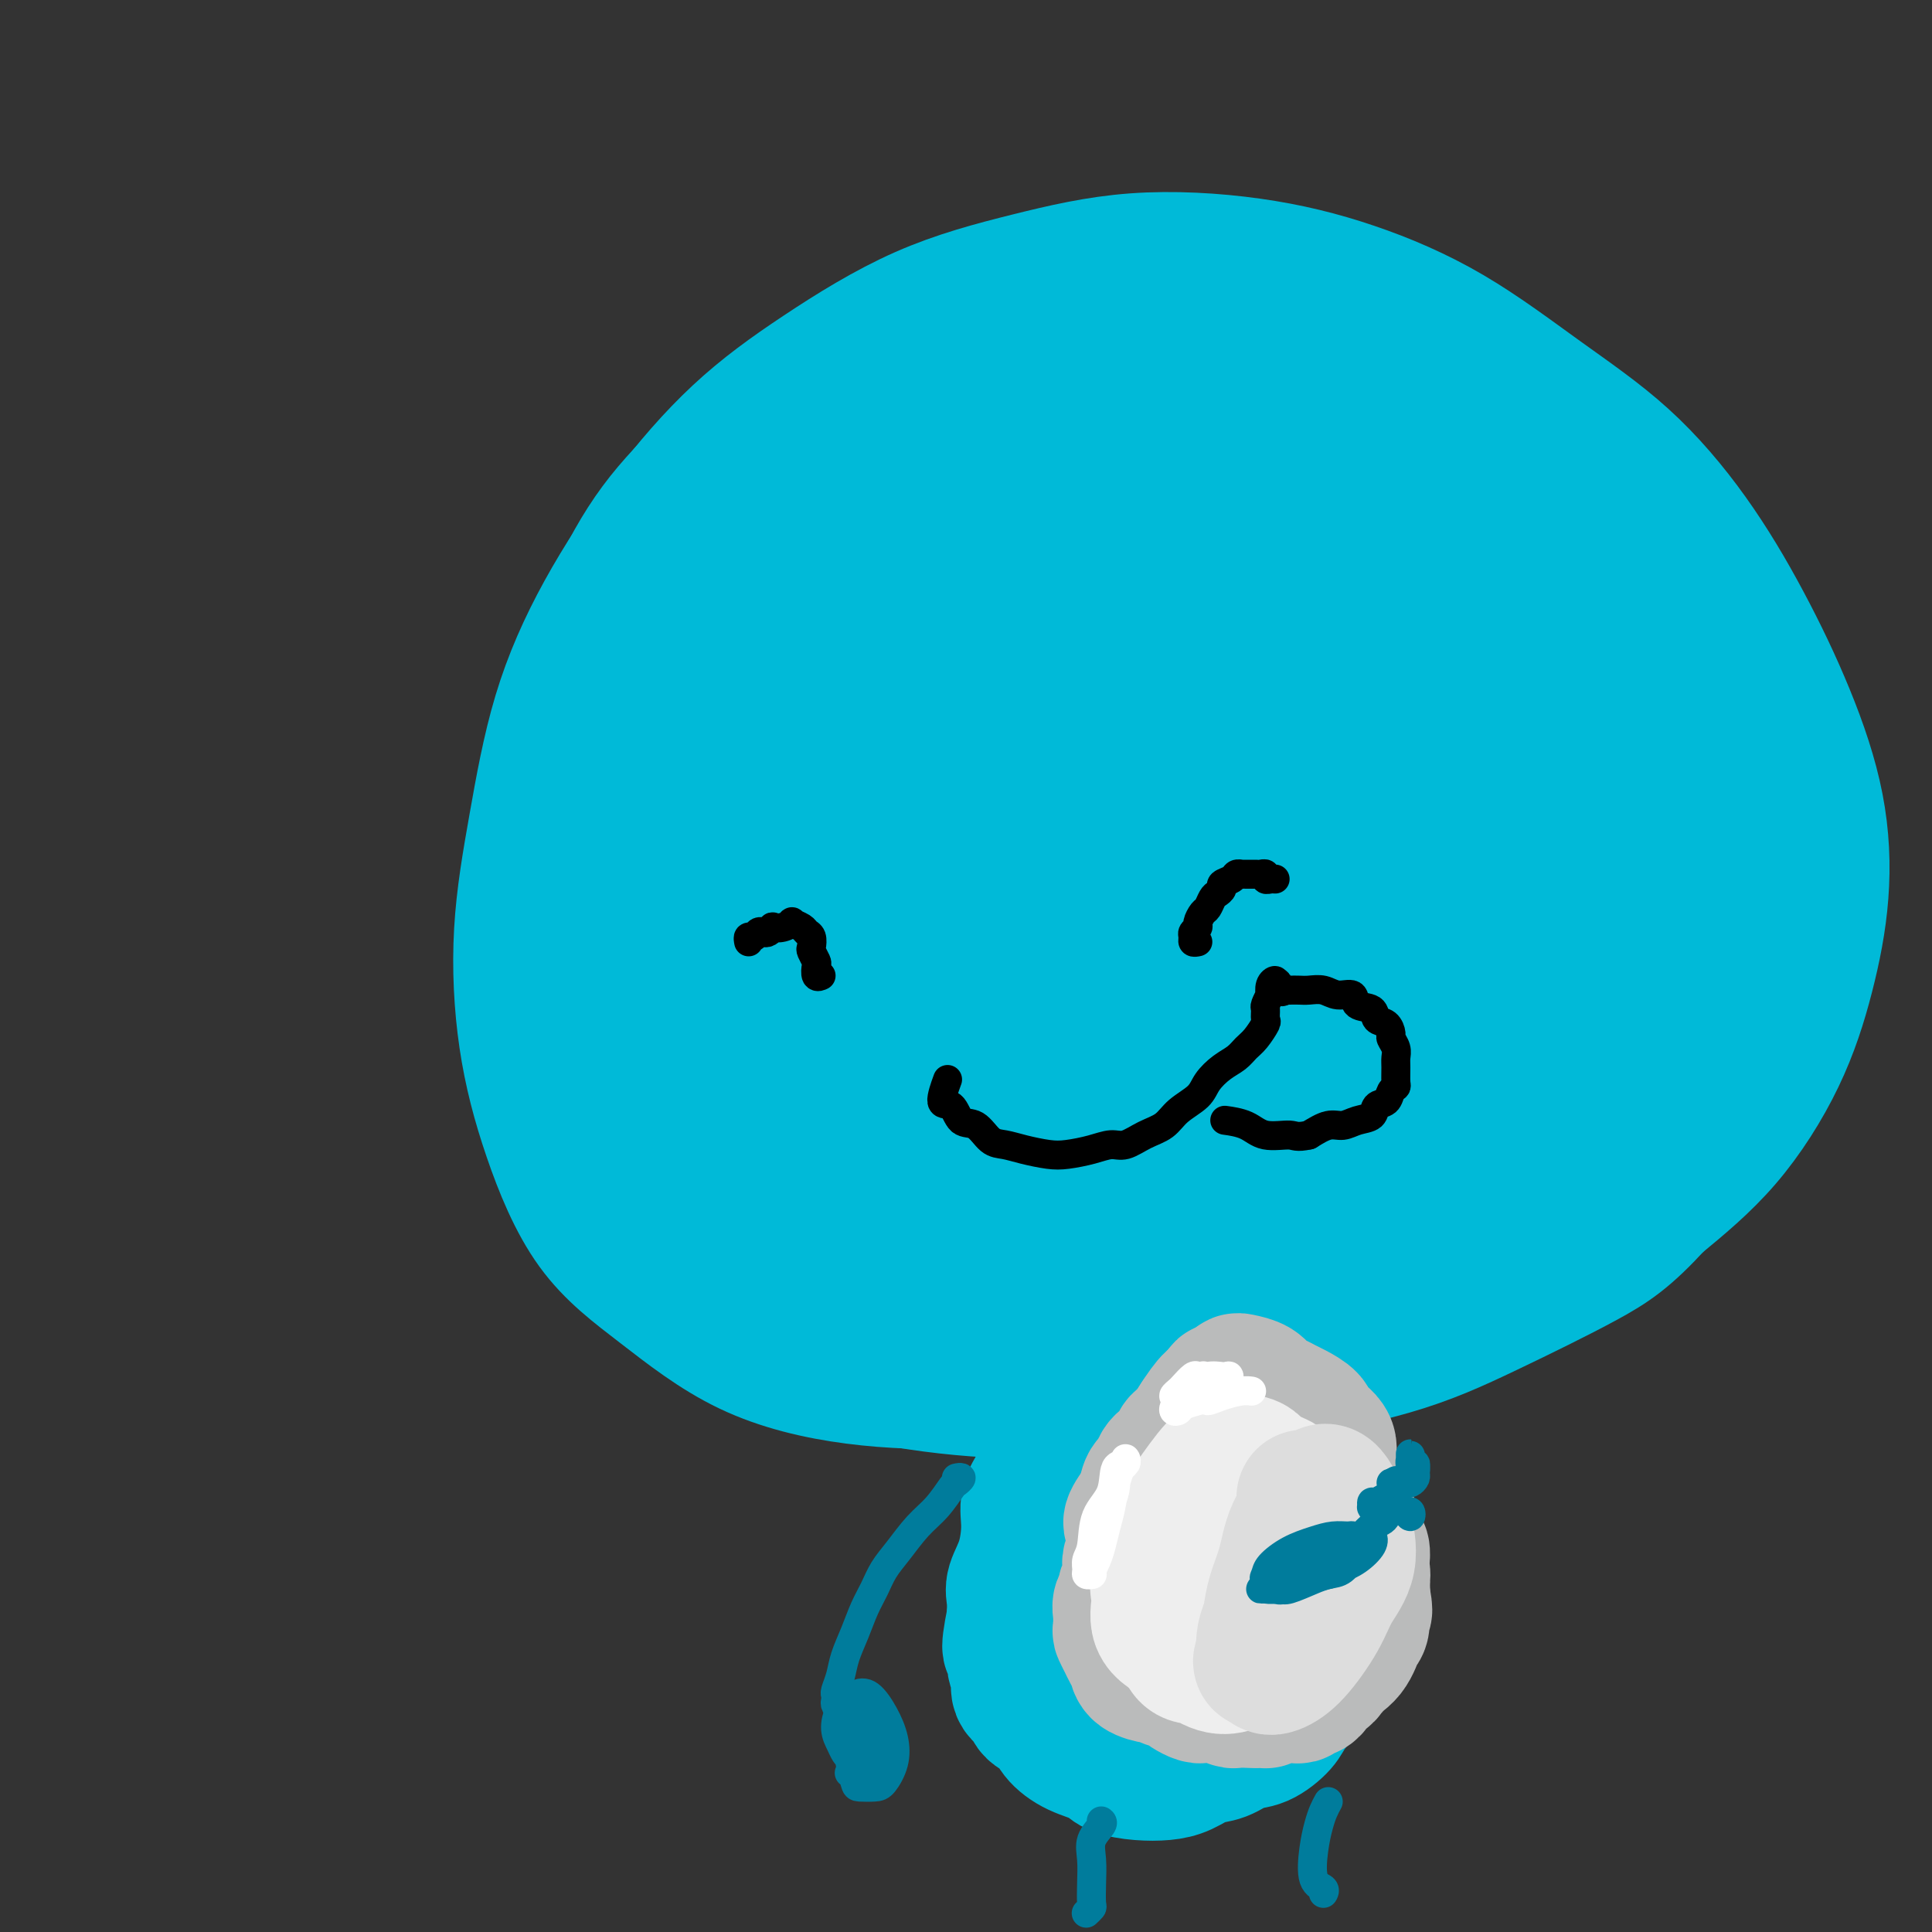 <svg viewBox='0 0 400 400' version='1.1' xmlns='http://www.w3.org/2000/svg' xmlns:xlink='http://www.w3.org/1999/xlink'><rect x="0" y="0" width="400" height="400" fill="#333333" stroke="none"/><g fill='none' stroke='rgb(0,186,216)' stroke-width='28' stroke-linecap='round' stroke-linejoin='round'><path d='M172,203c-2.554,-2.969 -5.108,-5.937 -7,-10c-1.892,-4.063 -3.121,-9.220 -4,-13c-0.879,-3.780 -1.408,-6.184 -2,-9c-0.592,-2.816 -1.248,-6.045 -1,-10c0.248,-3.955 1.400,-8.634 3,-13c1.600,-4.366 3.649,-8.417 7,-13c3.351,-4.583 8.004,-9.698 13,-15c4.996,-5.302 10.334,-10.792 16,-15c5.666,-4.208 11.661,-7.133 18,-10c6.339,-2.867 13.022,-5.674 20,-7c6.978,-1.326 14.249,-1.170 21,-1c6.751,0.170 12.980,0.352 19,2c6.020,1.648 11.829,4.760 17,8c5.171,3.240 9.704,6.608 14,11c4.296,4.392 8.356,9.808 12,15c3.644,5.192 6.872,10.161 10,16c3.128,5.839 6.157,12.549 8,19c1.843,6.451 2.501,12.643 3,19c0.499,6.357 0.838,12.880 0,20c-0.838,7.120 -2.853,14.838 -6,22c-3.147,7.162 -7.426,13.768 -12,20c-4.574,6.232 -9.442,12.089 -15,17c-5.558,4.911 -11.804,8.877 -18,13c-6.196,4.123 -12.340,8.402 -19,11c-6.660,2.598 -13.837,3.514 -21,4c-7.163,0.486 -14.314,0.543 -21,0c-6.686,-0.543 -12.908,-1.687 -19,-3c-6.092,-1.313 -12.056,-2.795 -18,-6c-5.944,-3.205 -11.870,-8.132 -17,-12c-5.130,-3.868 -9.466,-6.677 -13,-11c-3.534,-4.323 -6.267,-10.162 -9,-16'/><path d='M151,236c-2.858,-6.077 -5.504,-13.268 -7,-20c-1.496,-6.732 -1.843,-13.003 -2,-20c-0.157,-6.997 -0.124,-14.718 1,-22c1.124,-7.282 3.340,-14.125 6,-21c2.660,-6.875 5.766,-13.780 9,-20c3.234,-6.220 6.597,-11.753 11,-17c4.403,-5.247 9.846,-10.207 15,-15c5.154,-4.793 10.019,-9.418 16,-13c5.981,-3.582 13.078,-6.122 20,-8c6.922,-1.878 13.671,-3.095 20,-4c6.329,-0.905 12.240,-1.497 19,-1c6.760,0.497 14.371,2.082 21,4c6.629,1.918 12.278,4.168 18,7c5.722,2.832 11.518,6.245 17,10c5.482,3.755 10.650,7.853 15,13c4.350,5.147 7.882,11.342 11,17c3.118,5.658 5.821,10.779 8,16c2.179,5.221 3.833,10.543 5,16c1.167,5.457 1.846,11.048 2,17c0.154,5.952 -0.218,12.263 -1,18c-0.782,5.737 -1.973,10.898 -4,16c-2.027,5.102 -4.890,10.145 -8,15c-3.110,4.855 -6.466,9.520 -11,14c-4.534,4.480 -10.245,8.773 -16,13c-5.755,4.227 -11.554,8.387 -18,11c-6.446,2.613 -13.540,3.678 -21,6c-7.460,2.322 -15.288,5.900 -23,8c-7.712,2.100 -15.310,2.720 -24,3c-8.690,0.280 -18.474,0.219 -23,0c-4.526,-0.219 -3.796,-0.598 -7,-1c-3.204,-0.402 -10.344,-0.829 -17,-3c-6.656,-2.171 -12.828,-6.085 -19,-10'/><path d='M164,265c-5.702,-2.949 -10.458,-5.320 -15,-10c-4.542,-4.680 -8.870,-11.668 -12,-18c-3.130,-6.332 -5.061,-12.009 -7,-18c-1.939,-5.991 -3.887,-12.298 -5,-19c-1.113,-6.702 -1.391,-13.800 -1,-20c0.391,-6.200 1.450,-11.502 3,-17c1.550,-5.498 3.591,-11.194 6,-17c2.409,-5.806 5.188,-11.723 9,-17c3.812,-5.277 8.658,-9.912 14,-14c5.342,-4.088 11.181,-7.627 17,-11c5.819,-3.373 11.619,-6.580 18,-9c6.381,-2.420 13.343,-4.054 20,-5c6.657,-0.946 13.008,-1.204 20,-1c6.992,0.204 14.625,0.869 22,2c7.375,1.131 14.493,2.729 21,5c6.507,2.271 12.402,5.216 19,8c6.598,2.784 13.897,5.407 20,9c6.103,3.593 11.010,8.157 16,12c4.990,3.843 10.065,6.964 15,11c4.935,4.036 9.731,8.985 13,14c3.269,5.015 5.012,10.095 7,15c1.988,4.905 4.222,9.636 5,15c0.778,5.364 0.099,11.362 -1,17c-1.099,5.638 -2.617,10.916 -5,16c-2.383,5.084 -5.630,9.975 -10,15c-4.370,5.025 -9.862,10.184 -15,15c-5.138,4.816 -9.921,9.291 -16,13c-6.079,3.709 -13.454,6.654 -21,10c-7.546,3.346 -15.262,7.093 -24,10c-8.738,2.907 -18.496,4.973 -24,6c-5.504,1.027 -6.752,1.013 -8,1'/><path d='M245,283c-7.761,1.474 -11.164,1.659 -18,2c-6.836,0.341 -17.105,0.839 -26,1c-8.895,0.161 -16.415,-0.016 -24,-1c-7.585,-0.984 -15.233,-2.776 -22,-6c-6.767,-3.224 -12.653,-7.881 -18,-12c-5.347,-4.119 -10.157,-7.699 -14,-13c-3.843,-5.301 -6.720,-12.323 -9,-19c-2.280,-6.677 -3.964,-13.010 -5,-20c-1.036,-6.990 -1.425,-14.637 -1,-22c0.425,-7.363 1.663,-14.442 3,-22c1.337,-7.558 2.773,-15.593 5,-23c2.227,-7.407 5.246,-14.184 9,-21c3.754,-6.816 8.244,-13.669 13,-20c4.756,-6.331 9.778,-12.139 15,-17c5.222,-4.861 10.645,-8.777 17,-13c6.355,-4.223 13.642,-8.755 21,-12c7.358,-3.245 14.787,-5.204 22,-7c7.213,-1.796 14.210,-3.430 22,-4c7.790,-0.570 16.373,-0.075 24,1c7.627,1.075 14.297,2.729 21,5c6.703,2.271 13.441,5.158 20,9c6.559,3.842 12.941,8.640 19,13c6.059,4.360 11.795,8.282 17,13c5.205,4.718 9.880,10.232 14,16c4.120,5.768 7.685,11.792 11,18c3.315,6.208 6.380,12.602 9,19c2.620,6.398 4.795,12.800 6,19c1.205,6.200 1.442,12.197 1,18c-0.442,5.803 -1.562,11.411 -3,17c-1.438,5.589 -3.195,11.159 -6,17c-2.805,5.841 -6.659,11.955 -11,17c-4.341,5.045 -9.171,9.023 -14,13'/><path d='M343,249c-6.284,6.861 -9.493,9.013 -15,12c-5.507,2.987 -13.311,6.808 -20,10c-6.689,3.192 -12.262,5.754 -20,8c-7.738,2.246 -17.642,4.175 -22,5c-4.358,0.825 -3.169,0.546 -7,1c-3.831,0.454 -12.683,1.642 -17,2c-4.317,0.358 -4.098,-0.113 -7,0c-2.902,0.113 -8.924,0.809 -16,1c-7.076,0.191 -15.205,-0.125 -23,-1c-7.795,-0.875 -15.256,-2.310 -22,-4c-6.744,-1.690 -12.770,-3.637 -19,-7c-6.230,-3.363 -12.662,-8.143 -18,-13c-5.338,-4.857 -9.580,-9.790 -13,-15c-3.420,-5.210 -6.017,-10.697 -8,-17c-1.983,-6.303 -3.353,-13.420 -4,-21c-0.647,-7.580 -0.573,-15.621 0,-23c0.573,-7.379 1.643,-14.095 3,-21c1.357,-6.905 3.000,-14.000 5,-21c2.000,-7.000 4.356,-13.907 7,-20c2.644,-6.093 5.577,-11.373 9,-16c3.423,-4.627 7.336,-8.602 12,-13c4.664,-4.398 10.078,-9.220 16,-13c5.922,-3.780 12.353,-6.518 19,-9c6.647,-2.482 13.511,-4.708 21,-6c7.489,-1.292 15.602,-1.648 23,-2c7.398,-0.352 14.080,-0.698 21,0c6.920,0.698 14.078,2.440 21,5c6.922,2.560 13.607,5.937 19,9c5.393,3.063 9.495,5.813 14,10c4.505,4.187 9.414,9.813 13,15c3.586,5.187 5.850,9.935 8,15c2.150,5.065 4.186,10.447 5,16c0.814,5.553 0.407,11.276 0,17'/><path d='M328,153c-0.641,5.997 -2.243,12.491 -5,18c-2.757,5.509 -6.670,10.034 -12,15c-5.330,4.966 -12.077,10.371 -20,16c-7.923,5.629 -17.023,11.480 -25,16c-7.977,4.520 -14.833,7.710 -22,11c-7.167,3.290 -14.645,6.680 -21,8c-6.355,1.320 -11.586,0.569 -16,0c-4.414,-0.569 -8.010,-0.958 -11,-3c-2.990,-2.042 -5.374,-5.739 -7,-9c-1.626,-3.261 -2.495,-6.085 -3,-10c-0.505,-3.915 -0.645,-8.920 0,-14c0.645,-5.080 2.075,-10.237 4,-16c1.925,-5.763 4.346,-12.134 7,-18c2.654,-5.866 5.540,-11.226 9,-16c3.460,-4.774 7.495,-8.961 11,-13c3.505,-4.039 6.479,-7.930 9,-10c2.521,-2.070 4.588,-2.319 5,-2c0.412,0.319 -0.831,1.208 -3,4c-2.169,2.792 -5.265,7.489 -9,12c-3.735,4.511 -8.110,8.838 -13,14c-4.890,5.162 -10.295,11.159 -16,17c-5.705,5.841 -11.711,11.525 -17,16c-5.289,4.475 -9.860,7.739 -13,10c-3.140,2.261 -4.848,3.518 -6,4c-1.152,0.482 -1.747,0.189 -1,-2c0.747,-2.189 2.834,-6.275 6,-12c3.166,-5.725 7.409,-13.089 13,-21c5.591,-7.911 12.530,-16.368 19,-24c6.470,-7.632 12.473,-14.439 18,-19c5.527,-4.561 10.579,-6.874 13,-7c2.421,-0.126 2.210,1.937 2,4'/><path d='M224,122c-0.889,2.436 -4.110,6.525 -8,12c-3.890,5.475 -8.448,12.337 -14,20c-5.552,7.663 -12.097,16.129 -18,24c-5.903,7.871 -11.166,15.147 -16,22c-4.834,6.853 -9.241,13.284 -12,17c-2.759,3.716 -3.870,4.719 -4,5c-0.130,0.281 0.722,-0.160 2,-3c1.278,-2.840 2.984,-8.079 6,-14c3.016,-5.921 7.343,-12.523 12,-21c4.657,-8.477 9.645,-18.827 16,-29c6.355,-10.173 14.077,-20.167 20,-27c5.923,-6.833 10.047,-10.504 13,-13c2.953,-2.496 4.736,-3.817 5,-3c0.264,0.817 -0.992,3.772 -3,8c-2.008,4.228 -4.768,9.730 -8,16c-3.232,6.270 -6.937,13.309 -11,21c-4.063,7.691 -8.485,16.035 -13,25c-4.515,8.965 -9.121,18.553 -13,27c-3.879,8.447 -7.029,15.754 -9,21c-1.971,5.246 -2.762,8.431 -2,9c0.762,0.569 3.077,-1.478 6,-6c2.923,-4.522 6.454,-11.521 11,-20c4.546,-8.479 10.107,-18.440 17,-29c6.893,-10.560 15.119,-21.720 23,-31c7.881,-9.280 15.419,-16.679 21,-22c5.581,-5.321 9.205,-8.564 12,-10c2.795,-1.436 4.760,-1.064 4,1c-0.760,2.064 -4.245,5.821 -8,12c-3.755,6.179 -7.780,14.779 -13,23c-5.220,8.221 -11.634,16.063 -18,25c-6.366,8.937 -12.683,18.968 -19,29'/><path d='M203,211c-11.732,18.247 -12.061,19.366 -14,22c-1.939,2.634 -5.488,6.783 -7,9c-1.512,2.217 -0.989,2.502 0,1c0.989,-1.502 2.443,-4.793 5,-10c2.557,-5.207 6.217,-12.332 10,-20c3.783,-7.668 7.690,-15.880 13,-26c5.310,-10.120 12.023,-22.150 18,-32c5.977,-9.850 11.216,-17.521 16,-23c4.784,-5.479 9.112,-8.767 13,-11c3.888,-2.233 7.337,-3.410 9,-3c1.663,0.410 1.541,2.406 0,7c-1.541,4.594 -4.500,11.786 -8,20c-3.500,8.214 -7.540,17.448 -12,26c-4.460,8.552 -9.339,16.420 -15,24c-5.661,7.580 -12.102,14.870 -18,22c-5.898,7.130 -11.252,14.100 -16,19c-4.748,4.900 -8.891,7.729 -12,10c-3.109,2.271 -5.186,3.982 -7,3c-1.814,-0.982 -3.365,-4.657 -4,-10c-0.635,-5.343 -0.354,-12.353 1,-20c1.354,-7.647 3.782,-15.930 7,-27c3.218,-11.070 7.226,-24.927 13,-37c5.774,-12.073 13.313,-22.362 21,-32c7.687,-9.638 15.524,-18.626 22,-24c6.476,-5.374 11.593,-7.133 15,-7c3.407,0.133 5.104,2.159 6,6c0.896,3.841 0.992,9.496 0,17c-0.992,7.504 -3.070,16.857 -5,25c-1.930,8.143 -3.712,15.077 -6,23c-2.288,7.923 -5.082,16.835 -8,25c-2.918,8.165 -5.959,15.582 -9,23'/><path d='M231,211c-4.330,11.398 -6.654,15.894 -10,21c-3.346,5.106 -7.713,10.822 -11,15c-3.287,4.178 -5.495,6.817 -7,8c-1.505,1.183 -2.307,0.909 -3,-2c-0.693,-2.909 -1.278,-8.452 -1,-15c0.278,-6.548 1.419,-14.102 3,-23c1.581,-8.898 3.603,-19.141 8,-31c4.397,-11.859 11.170,-25.333 18,-36c6.830,-10.667 13.716,-18.526 20,-25c6.284,-6.474 11.965,-11.563 16,-14c4.035,-2.437 6.423,-2.222 8,0c1.577,2.222 2.343,6.452 2,13c-0.343,6.548 -1.796,15.415 -4,25c-2.204,9.585 -5.161,19.888 -9,29c-3.839,9.112 -8.561,17.033 -13,25c-4.439,7.967 -8.595,15.980 -13,23c-4.405,7.020 -9.061,13.048 -13,18c-3.939,4.952 -7.163,8.828 -10,11c-2.837,2.172 -5.287,2.639 -7,0c-1.713,-2.639 -2.689,-8.385 -3,-15c-0.311,-6.615 0.041,-14.100 2,-24c1.959,-9.900 5.523,-22.216 11,-34c5.477,-11.784 12.865,-23.037 20,-31c7.135,-7.963 14.016,-12.635 20,-16c5.984,-3.365 11.072,-5.423 15,-6c3.928,-0.577 6.697,0.326 8,4c1.303,3.674 1.139,10.117 0,18c-1.139,7.883 -3.254,17.206 -6,27c-2.746,9.794 -6.124,20.060 -10,29c-3.876,8.940 -8.250,16.554 -12,23c-3.750,6.446 -6.875,11.723 -10,17'/><path d='M240,245c-5.302,8.299 -7.558,9.047 -9,9c-1.442,-0.047 -2.070,-0.888 -3,-4c-0.930,-3.112 -2.163,-8.495 -2,-16c0.163,-7.505 1.722,-17.132 4,-27c2.278,-9.868 5.276,-19.976 10,-30c4.724,-10.024 11.174,-19.965 17,-28c5.826,-8.035 11.027,-14.163 15,-18c3.973,-3.837 6.717,-5.381 9,-6c2.283,-0.619 4.105,-0.311 5,3c0.895,3.311 0.863,9.626 0,17c-0.863,7.374 -2.556,15.809 -5,25c-2.444,9.191 -5.637,19.140 -9,28c-3.363,8.860 -6.895,16.632 -10,23c-3.105,6.368 -5.782,11.333 -8,15c-2.218,3.667 -3.978,6.037 -6,8c-2.022,1.963 -4.305,3.521 -6,4c-1.695,0.479 -2.803,-0.120 -4,-2c-1.197,-1.880 -2.483,-5.041 -3,-10c-0.517,-4.959 -0.263,-11.715 1,-19c1.263,-7.285 3.536,-15.099 8,-26c4.464,-10.901 11.120,-24.888 18,-36c6.880,-11.112 13.984,-19.349 20,-24c6.016,-4.651 10.942,-5.718 14,-6c3.058,-0.282 4.247,0.220 5,4c0.753,3.780 1.070,10.838 1,18c-0.070,7.162 -0.526,14.427 -2,22c-1.474,7.573 -3.964,15.455 -7,23c-3.036,7.545 -6.618,14.754 -10,21c-3.382,6.246 -6.564,11.528 -10,17c-3.436,5.472 -7.124,11.135 -10,15c-2.876,3.865 -4.938,5.933 -7,8'/><path d='M256,253c-3.381,3.067 -3.335,-0.766 -4,-5c-0.665,-4.234 -2.043,-8.870 -2,-15c0.043,-6.130 1.507,-13.755 4,-23c2.493,-9.245 6.016,-20.109 12,-30c5.984,-9.891 14.430,-18.809 21,-24c6.570,-5.191 11.265,-6.655 15,-7c3.735,-0.345 6.509,0.427 8,4c1.491,3.573 1.697,9.945 1,18c-0.697,8.055 -2.298,17.793 -5,26c-2.702,8.207 -6.506,14.882 -10,22c-3.494,7.118 -6.678,14.677 -10,20c-3.322,5.323 -6.783,8.410 -9,11c-2.217,2.590 -3.189,4.685 -4,4c-0.811,-0.685 -1.461,-4.149 -2,-9c-0.539,-4.851 -0.967,-11.088 0,-19c0.967,-7.912 3.328,-17.498 7,-27c3.672,-9.502 8.655,-18.921 13,-25c4.345,-6.079 8.051,-8.817 11,-10c2.949,-1.183 5.141,-0.810 7,1c1.859,1.810 3.386,5.058 4,10c0.614,4.942 0.315,11.580 0,17c-0.315,5.420 -0.647,9.622 -2,14c-1.353,4.378 -3.727,8.931 -6,13c-2.273,4.069 -4.444,7.655 -6,11c-1.556,3.345 -2.497,6.449 -4,9c-1.503,2.551 -3.569,4.547 -5,6c-1.431,1.453 -2.229,2.362 -3,3c-0.771,0.638 -1.516,1.006 -2,0c-0.484,-1.006 -0.707,-3.386 -1,-6c-0.293,-2.614 -0.655,-5.461 0,-10c0.655,-4.539 2.328,-10.769 4,-17'/><path d='M288,215c1.646,-6.454 3.761,-14.088 7,-19c3.239,-4.912 7.603,-7.101 11,-8c3.397,-0.899 5.828,-0.506 8,1c2.172,1.506 4.087,4.127 5,7c0.913,2.873 0.826,5.997 0,10c-0.826,4.003 -2.390,8.883 -5,14c-2.610,5.117 -6.267,10.470 -10,15c-3.733,4.530 -7.542,8.238 -11,11c-3.458,2.762 -6.564,4.577 -10,6c-3.436,1.423 -7.201,2.455 -10,2c-2.799,-0.455 -4.633,-2.395 -7,-4c-2.367,-1.605 -5.267,-2.874 -7,-4c-1.733,-1.126 -2.301,-2.110 -3,-3c-0.699,-0.890 -1.531,-1.686 -2,-2c-0.469,-0.314 -0.575,-0.147 -1,0c-0.425,0.147 -1.168,0.273 -2,1c-0.832,0.727 -1.752,2.055 -3,4c-1.248,1.945 -2.824,4.507 -5,7c-2.176,2.493 -4.952,4.916 -7,6c-2.048,1.084 -3.369,0.827 -5,1c-1.631,0.173 -3.574,0.774 -5,1c-1.426,0.226 -2.336,0.076 -3,0c-0.664,-0.076 -1.081,-0.077 -2,0c-0.919,0.077 -2.342,0.231 -3,0c-0.658,-0.231 -0.553,-0.846 -1,-1c-0.447,-0.154 -1.445,0.155 -2,0c-0.555,-0.155 -0.668,-0.774 -1,-1c-0.332,-0.226 -0.883,-0.061 -1,0c-0.117,0.061 0.199,0.016 0,0c-0.199,-0.016 -0.914,-0.005 -1,0c-0.086,0.005 0.457,0.002 1,0'/><path d='M213,259c-3.489,0.016 -0.712,0.057 1,0c1.712,-0.057 2.358,-0.210 3,0c0.642,0.210 1.278,0.784 2,1c0.722,0.216 1.528,0.075 2,0c0.472,-0.075 0.610,-0.085 1,0c0.390,0.085 1.033,0.263 1,0c-0.033,-0.263 -0.741,-0.967 -1,-1c-0.259,-0.033 -0.069,0.605 0,1c0.069,0.395 0.018,0.547 0,1c-0.018,0.453 -0.003,1.205 0,2c0.003,0.795 -0.006,1.632 0,3c0.006,1.368 0.028,3.269 0,5c-0.028,1.731 -0.106,3.294 0,5c0.106,1.706 0.397,3.555 0,5c-0.397,1.445 -1.483,2.486 -2,4c-0.517,1.514 -0.466,3.500 -1,5c-0.534,1.500 -1.653,2.515 -2,4c-0.347,1.485 0.079,3.440 0,5c-0.079,1.560 -0.664,2.723 -1,4c-0.336,1.277 -0.423,2.667 -1,4c-0.577,1.333 -1.643,2.610 -2,4c-0.357,1.390 -0.004,2.892 0,5c0.004,2.108 -0.339,4.823 -1,7c-0.661,2.177 -1.639,3.817 -2,5c-0.361,1.183 -0.103,1.909 0,3c0.103,1.091 0.052,2.545 0,4'/><path d='M210,335c-1.838,9.281 -0.433,5.484 0,5c0.433,-0.484 -0.107,2.346 0,4c0.107,1.654 0.862,2.133 1,3c0.138,0.867 -0.340,2.122 0,3c0.340,0.878 1.499,1.380 2,2c0.501,0.620 0.343,1.359 1,2c0.657,0.641 2.127,1.183 3,2c0.873,0.817 1.149,1.907 2,3c0.851,1.093 2.279,2.188 4,3c1.721,0.812 3.737,1.340 5,2c1.263,0.660 1.772,1.452 3,2c1.228,0.548 3.174,0.853 5,1c1.826,0.147 3.531,0.137 5,0c1.469,-0.137 2.703,-0.402 4,-1c1.297,-0.598 2.659,-1.528 4,-2c1.341,-0.472 2.661,-0.484 4,-1c1.339,-0.516 2.696,-1.535 4,-2c1.304,-0.465 2.555,-0.375 4,-1c1.445,-0.625 3.085,-1.965 4,-3c0.915,-1.035 1.104,-1.767 2,-3c0.896,-1.233 2.500,-2.969 3,-5c0.500,-2.031 -0.103,-4.359 0,-7c0.103,-2.641 0.912,-5.595 1,-8c0.088,-2.405 -0.546,-4.262 -1,-6c-0.454,-1.738 -0.729,-3.356 -1,-5c-0.271,-1.644 -0.537,-3.315 -1,-6c-0.463,-2.685 -1.124,-6.385 -2,-9c-0.876,-2.615 -1.967,-4.144 -3,-6c-1.033,-1.856 -2.009,-4.038 -3,-6c-0.991,-1.962 -1.997,-3.703 -3,-5c-1.003,-1.297 -2.001,-2.148 -3,-3'/><path d='M254,288c-2.098,-3.485 -1.344,-2.198 -1,-2c0.344,0.198 0.276,-0.694 0,-1c-0.276,-0.306 -0.761,-0.025 -1,0c-0.239,0.025 -0.232,-0.207 0,1c0.232,1.207 0.691,3.853 1,7c0.309,3.147 0.470,6.797 1,10c0.530,3.203 1.430,5.961 2,10c0.570,4.039 0.810,9.360 1,14c0.190,4.640 0.332,8.600 0,12c-0.332,3.400 -1.137,6.240 -2,8c-0.863,1.760 -1.785,2.441 -3,3c-1.215,0.559 -2.722,0.997 -4,0c-1.278,-0.997 -2.327,-3.430 -4,-7c-1.673,-3.570 -3.972,-8.277 -6,-13c-2.028,-4.723 -3.787,-9.460 -5,-14c-1.213,-4.540 -1.882,-8.881 -2,-12c-0.118,-3.119 0.315,-5.014 1,-6c0.685,-0.986 1.624,-1.064 3,-1c1.376,0.064 3.190,0.268 5,2c1.810,1.732 3.614,4.992 5,8c1.386,3.008 2.352,5.763 3,9c0.648,3.237 0.976,6.955 1,11c0.024,4.045 -0.258,8.419 -1,12c-0.742,3.581 -1.944,6.371 -3,8c-1.056,1.629 -1.965,2.098 -3,2c-1.035,-0.098 -2.197,-0.762 -4,-2c-1.803,-1.238 -4.248,-3.050 -6,-6c-1.752,-2.950 -2.810,-7.038 -4,-12c-1.190,-4.962 -2.513,-10.797 -3,-16c-0.487,-5.203 -0.139,-9.772 1,-14c1.139,-4.228 3.070,-8.114 5,-12'/><path d='M231,287c2.183,-4.857 4.641,-3.998 7,-2c2.359,1.998 4.617,5.135 6,9c1.383,3.865 1.889,8.457 2,13c0.111,4.543 -0.174,9.038 -1,13c-0.826,3.962 -2.193,7.392 -4,11c-1.807,3.608 -4.053,7.396 -6,10c-1.947,2.604 -3.594,4.025 -5,5c-1.406,0.975 -2.572,1.503 -4,1c-1.428,-0.503 -3.118,-2.037 -4,-4c-0.882,-1.963 -0.957,-4.354 -1,-7c-0.043,-2.646 -0.055,-5.548 0,-9c0.055,-3.452 0.176,-7.453 1,-12c0.824,-4.547 2.352,-9.639 4,-13c1.648,-3.361 3.415,-4.989 5,-5c1.585,-0.011 2.986,1.597 4,4c1.014,2.403 1.641,5.600 2,9c0.359,3.400 0.450,7.002 0,10c-0.450,2.998 -1.440,5.391 -2,7c-0.560,1.609 -0.689,2.433 -1,3c-0.311,0.567 -0.803,0.876 -1,1c-0.197,0.124 -0.098,0.062 0,0'/></g>
<g fill='none' stroke='rgb(186,187,187)' stroke-width='28' stroke-linecap='round' stroke-linejoin='round'><path d='M241,342c-0.253,0.449 -0.506,0.899 -1,1c-0.494,0.101 -1.229,-0.146 -2,-1c-0.771,-0.854 -1.579,-2.314 -2,-4c-0.421,-1.686 -0.457,-3.599 0,-6c0.457,-2.401 1.406,-5.292 2,-8c0.594,-2.708 0.833,-5.234 1,-8c0.167,-2.766 0.261,-5.771 1,-8c0.739,-2.229 2.124,-3.682 3,-5c0.876,-1.318 1.243,-2.500 2,-4c0.757,-1.500 1.904,-3.319 3,-5c1.096,-1.681 2.139,-3.225 3,-4c0.861,-0.775 1.538,-0.783 2,-1c0.462,-0.217 0.708,-0.645 1,-1c0.292,-0.355 0.630,-0.638 1,-1c0.370,-0.362 0.770,-0.802 1,-1c0.230,-0.198 0.288,-0.155 1,0c0.712,0.155 2.076,0.422 3,1c0.924,0.578 1.407,1.467 2,2c0.593,0.533 1.294,0.708 2,1c0.706,0.292 1.416,0.699 2,1c0.584,0.301 1.040,0.495 2,1c0.960,0.505 2.422,1.319 3,2c0.578,0.681 0.272,1.228 1,2c0.728,0.772 2.490,1.769 3,3c0.510,1.231 -0.232,2.695 0,4c0.232,1.305 1.438,2.449 2,4c0.562,1.551 0.480,3.507 1,5c0.520,1.493 1.642,2.522 2,4c0.358,1.478 -0.048,3.407 0,5c0.048,1.593 0.551,2.852 1,4c0.449,1.148 0.842,2.185 1,3c0.158,0.815 0.079,1.407 0,2'/><path d='M282,330c1.071,5.311 0.250,3.089 0,3c-0.250,-0.089 0.071,1.953 0,3c-0.071,1.047 -0.535,1.097 -1,2c-0.465,0.903 -0.931,2.658 -2,4c-1.069,1.342 -2.743,2.271 -4,3c-1.257,0.729 -2.099,1.260 -3,2c-0.901,0.740 -1.860,1.691 -3,2c-1.140,0.309 -2.461,-0.023 -4,0c-1.539,0.023 -3.296,0.400 -5,0c-1.704,-0.400 -3.356,-1.577 -5,-2c-1.644,-0.423 -3.281,-0.093 -5,0c-1.719,0.093 -3.518,-0.050 -5,0c-1.482,0.050 -2.645,0.294 -4,0c-1.355,-0.294 -2.903,-1.124 -4,-2c-1.097,-0.876 -1.744,-1.797 -2,-3c-0.256,-1.203 -0.123,-2.686 0,-4c0.123,-1.314 0.234,-2.457 1,-4c0.766,-1.543 2.187,-3.484 3,-5c0.813,-1.516 1.018,-2.607 2,-4c0.982,-1.393 2.741,-3.089 4,-5c1.259,-1.911 2.017,-4.038 3,-6c0.983,-1.962 2.191,-3.759 3,-5c0.809,-1.241 1.220,-1.926 2,-3c0.780,-1.074 1.928,-2.538 3,-3c1.072,-0.462 2.069,0.079 3,0c0.931,-0.079 1.795,-0.779 3,-1c1.205,-0.221 2.751,0.038 4,1c1.249,0.962 2.201,2.629 3,4c0.799,1.371 1.446,2.446 2,4c0.554,1.554 1.015,3.587 1,6c-0.015,2.413 -0.508,5.207 -1,8'/><path d='M271,325c-0.360,3.660 -2.261,3.808 -4,5c-1.739,1.192 -3.317,3.426 -5,5c-1.683,1.574 -3.472,2.488 -5,3c-1.528,0.512 -2.794,0.622 -4,0c-1.206,-0.622 -2.353,-1.977 -3,-4c-0.647,-2.023 -0.796,-4.715 -1,-7c-0.204,-2.285 -0.464,-4.162 0,-7c0.464,-2.838 1.651,-6.639 3,-9c1.349,-2.361 2.860,-3.284 4,-4c1.140,-0.716 1.907,-1.224 3,-1c1.093,0.224 2.510,1.180 3,3c0.490,1.820 0.054,4.504 0,7c-0.054,2.496 0.275,4.805 0,7c-0.275,2.195 -1.153,4.277 -2,6c-0.847,1.723 -1.664,3.088 -3,4c-1.336,0.912 -3.190,1.371 -4,2c-0.810,0.629 -0.576,1.428 -1,1c-0.424,-0.428 -1.504,-2.083 -2,-4c-0.496,-1.917 -0.406,-4.098 0,-6c0.406,-1.902 1.129,-3.526 2,-6c0.871,-2.474 1.891,-5.797 3,-8c1.109,-2.203 2.308,-3.284 3,-4c0.692,-0.716 0.876,-1.066 1,-1c0.124,0.066 0.188,0.547 0,1c-0.188,0.453 -0.627,0.877 -1,1c-0.373,0.123 -0.678,-0.056 -1,0c-0.322,0.056 -0.661,0.346 -1,0c-0.339,-0.346 -0.679,-1.330 -1,-2c-0.321,-0.670 -0.625,-1.027 -1,-2c-0.375,-0.973 -0.821,-2.564 -1,-4c-0.179,-1.436 -0.089,-2.718 0,-4'/><path d='M253,297c-0.563,-2.443 0.528,-3.050 1,-4c0.472,-0.950 0.323,-2.242 0,-3c-0.323,-0.758 -0.822,-0.981 -1,-1c-0.178,-0.019 -0.036,0.165 0,0c0.036,-0.165 -0.036,-0.678 0,-1c0.036,-0.322 0.178,-0.452 0,0c-0.178,0.452 -0.678,1.487 -1,2c-0.322,0.513 -0.468,0.505 -1,1c-0.532,0.495 -1.452,1.495 -2,2c-0.548,0.505 -0.725,0.515 -1,1c-0.275,0.485 -0.646,1.443 -1,2c-0.354,0.557 -0.689,0.712 -1,1c-0.311,0.288 -0.599,0.710 -1,1c-0.401,0.290 -0.915,0.449 -1,1c-0.085,0.551 0.258,1.494 0,2c-0.258,0.506 -1.116,0.576 -2,1c-0.884,0.424 -1.795,1.202 -2,2c-0.205,0.798 0.296,1.616 0,2c-0.296,0.384 -1.387,0.334 -2,1c-0.613,0.666 -0.746,2.047 -1,3c-0.254,0.953 -0.627,1.476 -1,2'/><path d='M236,312c-3.027,4.108 -1.595,3.380 -1,4c0.595,0.620 0.351,2.590 0,4c-0.351,1.410 -0.811,2.261 -1,3c-0.189,0.739 -0.107,1.367 0,2c0.107,0.633 0.239,1.270 0,2c-0.239,0.730 -0.848,1.551 -1,2c-0.152,0.449 0.155,0.525 0,1c-0.155,0.475 -0.770,1.349 -1,2c-0.230,0.651 -0.073,1.081 0,2c0.073,0.919 0.062,2.329 0,3c-0.062,0.671 -0.173,0.603 0,1c0.173,0.397 0.632,1.259 1,2c0.368,0.741 0.647,1.360 1,2c0.353,0.640 0.780,1.300 1,2c0.220,0.700 0.234,1.441 1,2c0.766,0.559 2.286,0.938 3,1c0.714,0.062 0.624,-0.191 1,0c0.376,0.191 1.218,0.825 2,1c0.782,0.175 1.505,-0.111 2,0c0.495,0.111 0.761,0.618 1,1c0.239,0.382 0.449,0.639 1,1c0.551,0.361 1.442,0.828 2,1c0.558,0.172 0.783,0.050 1,0c0.217,-0.050 0.425,-0.027 1,0c0.575,0.027 1.516,0.060 2,0c0.484,-0.060 0.511,-0.212 1,0c0.489,0.212 1.440,0.789 2,1c0.560,0.211 0.727,0.057 1,0c0.273,-0.057 0.650,-0.015 1,0c0.350,0.015 0.671,0.004 1,0c0.329,-0.004 0.664,-0.002 1,0'/><path d='M259,352c2.090,0.159 1.816,0.057 2,0c0.184,-0.057 0.828,-0.068 1,0c0.172,0.068 -0.127,0.214 0,0c0.127,-0.214 0.682,-0.790 1,-1c0.318,-0.210 0.400,-0.055 1,0c0.600,0.055 1.719,0.011 2,0c0.281,-0.011 -0.276,0.012 0,0c0.276,-0.012 1.384,-0.059 2,0c0.616,0.059 0.739,0.223 1,0c0.261,-0.223 0.662,-0.834 1,-1c0.338,-0.166 0.615,0.114 1,0c0.385,-0.114 0.877,-0.622 1,-1c0.123,-0.378 -0.125,-0.626 0,-1c0.125,-0.374 0.621,-0.874 1,-1c0.379,-0.126 0.640,0.121 1,0c0.360,-0.121 0.817,-0.610 1,-1c0.183,-0.390 0.091,-0.682 0,-1c-0.091,-0.318 -0.182,-0.663 0,-1c0.182,-0.337 0.636,-0.668 1,-1c0.364,-0.332 0.637,-0.667 1,-1c0.363,-0.333 0.814,-0.666 1,-1c0.186,-0.334 0.106,-0.671 0,-1c-0.106,-0.329 -0.239,-0.652 0,-1c0.239,-0.348 0.849,-0.722 1,-1c0.151,-0.278 -0.157,-0.459 0,-1c0.157,-0.541 0.778,-1.440 1,-2c0.222,-0.560 0.046,-0.780 0,-1c-0.046,-0.220 0.039,-0.440 0,-1c-0.039,-0.560 -0.203,-1.458 0,-2c0.203,-0.542 0.772,-0.726 1,-1c0.228,-0.274 0.114,-0.637 0,-1'/><path d='M281,329c1.022,-2.984 0.078,-1.444 0,-1c-0.078,0.444 0.711,-0.209 1,-1c0.289,-0.791 0.078,-1.722 0,-2c-0.078,-0.278 -0.024,0.095 0,0c0.024,-0.095 0.016,-0.658 0,-1c-0.016,-0.342 -0.042,-0.462 0,-1c0.042,-0.538 0.152,-1.495 0,-2c-0.152,-0.505 -0.565,-0.558 -1,-1c-0.435,-0.442 -0.890,-1.273 -1,-2c-0.110,-0.727 0.125,-1.350 0,-2c-0.125,-0.650 -0.612,-1.326 -1,-2c-0.388,-0.674 -0.679,-1.346 -1,-2c-0.321,-0.654 -0.674,-1.289 -1,-2c-0.326,-0.711 -0.627,-1.497 -1,-2c-0.373,-0.503 -0.818,-0.723 -1,-1c-0.182,-0.277 -0.100,-0.610 0,-1c0.100,-0.390 0.219,-0.836 0,-1c-0.219,-0.164 -0.777,-0.047 -1,0c-0.223,0.047 -0.112,0.023 0,0'/></g>
<g fill='none' stroke='rgb(238,238,238)' stroke-width='28' stroke-linecap='round' stroke-linejoin='round'><path d='M248,314c-0.394,0.832 -0.788,1.664 -1,2c-0.212,0.336 -0.241,0.176 0,0c0.241,-0.176 0.750,-0.369 1,0c0.250,0.369 0.239,1.300 0,2c-0.239,0.700 -0.705,1.170 -1,2c-0.295,0.830 -0.418,2.019 -1,3c-0.582,0.981 -1.623,1.752 -2,2c-0.377,0.248 -0.090,-0.027 0,0c0.090,0.027 -0.016,0.357 0,0c0.016,-0.357 0.156,-1.401 0,-3c-0.156,-1.599 -0.608,-3.751 0,-6c0.608,-2.249 2.276,-4.593 4,-7c1.724,-2.407 3.505,-4.876 5,-6c1.495,-1.124 2.705,-0.903 4,0c1.295,0.903 2.674,2.488 3,4c0.326,1.512 -0.403,2.951 -1,5c-0.597,2.049 -1.064,4.707 -2,7c-0.936,2.293 -2.341,4.220 -4,6c-1.659,1.780 -3.570,3.413 -5,4c-1.430,0.587 -2.378,0.127 -3,0c-0.622,-0.127 -0.920,0.078 -1,0c-0.080,-0.078 0.056,-0.441 0,-1c-0.056,-0.559 -0.303,-1.315 0,-3c0.303,-1.685 1.158,-4.297 2,-7c0.842,-2.703 1.673,-5.495 3,-8c1.327,-2.505 3.149,-4.723 5,-6c1.851,-1.277 3.729,-1.613 5,-1c1.271,0.613 1.935,2.175 2,4c0.065,1.825 -0.467,3.912 -1,6'/><path d='M260,313c-0.347,2.947 -1.715,5.313 -3,8c-1.285,2.687 -2.486,5.693 -4,8c-1.514,2.307 -3.339,3.914 -5,5c-1.661,1.086 -3.158,1.652 -4,2c-0.842,0.348 -1.030,0.480 -1,0c0.030,-0.480 0.277,-1.572 0,-3c-0.277,-1.428 -1.078,-3.193 -1,-5c0.078,-1.807 1.036,-3.655 2,-6c0.964,-2.345 1.934,-5.187 4,-8c2.066,-2.813 5.228,-5.596 8,-7c2.772,-1.404 5.154,-1.428 7,-1c1.846,0.428 3.157,1.306 4,3c0.843,1.694 1.220,4.202 1,7c-0.220,2.798 -1.037,5.886 -2,8c-0.963,2.114 -2.074,3.253 -4,5c-1.926,1.747 -4.669,4.102 -7,6c-2.331,1.898 -4.250,3.339 -6,4c-1.750,0.661 -3.331,0.543 -5,0c-1.669,-0.543 -3.424,-1.512 -4,-3c-0.576,-1.488 0.028,-3.496 0,-5c-0.028,-1.504 -0.689,-2.504 0,-4c0.689,-1.496 2.728,-3.489 5,-5c2.272,-1.511 4.778,-2.541 7,-3c2.222,-0.459 4.160,-0.347 6,0c1.840,0.347 3.583,0.928 5,2c1.417,1.072 2.509,2.634 3,4c0.491,1.366 0.380,2.537 0,4c-0.380,1.463 -1.030,3.217 -2,5c-0.970,1.783 -2.261,3.595 -4,5c-1.739,1.405 -3.925,2.401 -6,3c-2.075,0.599 -4.037,0.799 -6,1'/><path d='M248,343c-2.459,0.209 -2.607,-1.268 -3,-3c-0.393,-1.732 -1.031,-3.721 -1,-6c0.031,-2.279 0.732,-4.850 2,-7c1.268,-2.150 3.105,-3.879 5,-5c1.895,-1.121 3.849,-1.634 6,-2c2.151,-0.366 4.499,-0.585 6,0c1.501,0.585 2.157,1.973 3,3c0.843,1.027 1.874,1.693 2,3c0.126,1.307 -0.654,3.255 -1,5c-0.346,1.745 -0.259,3.287 -1,5c-0.741,1.713 -2.310,3.599 -4,5c-1.690,1.401 -3.500,2.319 -5,3c-1.500,0.681 -2.689,1.124 -4,1c-1.311,-0.124 -2.743,-0.817 -4,-2c-1.257,-1.183 -2.338,-2.857 -3,-4c-0.662,-1.143 -0.903,-1.755 -1,-2c-0.097,-0.245 -0.048,-0.122 0,0'/></g>
<g fill='none' stroke='rgb(221,221,221)' stroke-width='28' stroke-linecap='round' stroke-linejoin='round'><path d='M270,310c-0.008,0.331 -0.017,0.663 0,1c0.017,0.337 0.059,0.680 0,1c-0.059,0.320 -0.221,0.618 0,1c0.221,0.382 0.824,0.847 1,2c0.176,1.153 -0.076,2.994 0,5c0.076,2.006 0.479,4.176 0,6c-0.479,1.824 -1.839,3.301 -3,5c-1.161,1.699 -2.123,3.619 -3,5c-0.877,1.381 -1.671,2.223 -2,2c-0.329,-0.223 -0.195,-1.511 0,-3c0.195,-1.489 0.449,-3.177 1,-5c0.551,-1.823 1.397,-3.779 2,-6c0.603,-2.221 0.963,-4.707 2,-7c1.037,-2.293 2.752,-4.393 4,-6c1.248,-1.607 2.030,-2.719 3,-2c0.970,0.719 2.129,3.270 3,6c0.871,2.730 1.453,5.639 1,8c-0.453,2.361 -1.942,4.175 -3,6c-1.058,1.825 -1.684,3.662 -3,6c-1.316,2.338 -3.323,5.176 -5,7c-1.677,1.824 -3.023,2.634 -4,3c-0.977,0.366 -1.585,0.289 -2,-1c-0.415,-1.289 -0.636,-3.789 0,-6c0.636,-2.211 2.131,-4.131 3,-6c0.869,-1.869 1.114,-3.685 2,-5c0.886,-1.315 2.414,-2.127 4,-3c1.586,-0.873 3.232,-1.806 4,-2c0.768,-0.194 0.660,0.350 1,1c0.340,0.650 1.130,1.406 1,2c-0.130,0.594 -1.180,1.027 -2,2c-0.820,0.973 -1.410,2.487 -2,4'/><path d='M273,331c-1.249,1.783 -2.370,3.242 -4,5c-1.630,1.758 -3.768,3.817 -5,5c-1.232,1.183 -1.560,1.490 -2,2c-0.440,0.510 -0.994,1.222 -1,1c-0.006,-0.222 0.534,-1.379 1,-2c0.466,-0.621 0.856,-0.706 1,-1c0.144,-0.294 0.041,-0.798 0,-1c-0.041,-0.202 -0.021,-0.101 0,0'/></g>
<g fill='none' stroke='rgb(255,255,255)' stroke-width='6' stroke-linecap='round' stroke-linejoin='round'><path d='M226,326c0.115,-0.018 0.231,-0.035 0,0c-0.231,0.035 -0.807,0.124 -1,0c-0.193,-0.124 -0.002,-0.460 0,-1c0.002,-0.540 -0.183,-1.283 0,-2c0.183,-0.717 0.736,-1.406 1,-3c0.264,-1.594 0.238,-4.092 1,-6c0.762,-1.908 2.311,-3.227 3,-5c0.689,-1.773 0.517,-3.999 1,-5c0.483,-1.001 1.622,-0.776 2,-1c0.378,-0.224 -0.006,-0.899 0,-1c0.006,-0.101 0.401,0.370 0,1c-0.401,0.630 -1.599,1.420 -2,2c-0.401,0.580 -0.006,0.950 0,2c0.006,1.050 -0.376,2.781 -1,4c-0.624,1.219 -1.488,1.925 -2,3c-0.512,1.075 -0.670,2.517 -1,4c-0.330,1.483 -0.832,3.006 -1,4c-0.168,0.994 -0.004,1.459 0,2c0.004,0.541 -0.154,1.157 0,1c0.154,-0.157 0.618,-1.088 1,-2c0.382,-0.912 0.680,-1.807 1,-3c0.320,-1.193 0.660,-2.684 1,-4c0.340,-1.316 0.679,-2.456 1,-4c0.321,-1.544 0.625,-3.493 1,-5c0.375,-1.507 0.821,-2.574 1,-3c0.179,-0.426 0.089,-0.213 0,0'/><path d='M244,289c-0.520,0.099 -1.040,0.198 -1,0c0.040,-0.198 0.641,-0.694 1,-1c0.359,-0.306 0.475,-0.423 1,-1c0.525,-0.577 1.459,-1.613 2,-2c0.541,-0.387 0.689,-0.125 1,0c0.311,0.125 0.784,0.114 1,0c0.216,-0.114 0.176,-0.330 0,0c-0.176,0.330 -0.486,1.206 -1,2c-0.514,0.794 -1.231,1.506 -2,2c-0.769,0.494 -1.590,0.770 -2,1c-0.410,0.230 -0.408,0.416 0,0c0.408,-0.416 1.223,-1.432 2,-2c0.777,-0.568 1.515,-0.686 2,-1c0.485,-0.314 0.716,-0.824 1,-1c0.284,-0.176 0.621,-0.020 1,0c0.379,0.020 0.798,-0.097 1,0c0.202,0.097 0.185,0.408 0,1c-0.185,0.592 -0.537,1.467 -1,2c-0.463,0.533 -1.037,0.726 -2,1c-0.963,0.274 -2.316,0.628 -3,1c-0.684,0.372 -0.700,0.761 -1,1c-0.300,0.239 -0.883,0.327 -1,0c-0.117,-0.327 0.231,-1.068 1,-2c0.769,-0.932 1.957,-2.054 3,-3c1.043,-0.946 1.939,-1.718 3,-2c1.061,-0.282 2.286,-0.076 3,0c0.714,0.076 0.918,0.022 1,0c0.082,-0.022 0.041,-0.011 0,0'/><path d='M254,285c1.217,-0.602 -0.240,0.894 -1,2c-0.760,1.106 -0.821,1.823 -1,2c-0.179,0.177 -0.475,-0.187 -1,0c-0.525,0.187 -1.279,0.926 -1,1c0.279,0.074 1.590,-0.516 3,-1c1.410,-0.484 2.918,-0.861 4,-1c1.082,-0.139 1.738,-0.040 2,0c0.262,0.040 0.131,0.020 0,0'/></g>
<g fill='none' stroke='rgb(0,124,156)' stroke-width='6' stroke-linecap='round' stroke-linejoin='round'><path d='M273,325c-0.410,0.106 -0.821,0.212 -1,0c-0.179,-0.212 -0.128,-0.743 0,-1c0.128,-0.257 0.331,-0.239 1,-1c0.669,-0.761 1.803,-2.299 3,-3c1.197,-0.701 2.455,-0.565 4,-1c1.545,-0.435 3.375,-1.441 4,-2c0.625,-0.559 0.043,-0.673 0,0c-0.043,0.673 0.451,2.131 0,3c-0.451,0.869 -1.848,1.149 -3,2c-1.152,0.851 -2.059,2.273 -3,3c-0.941,0.727 -1.916,0.758 -3,1c-1.084,0.242 -2.277,0.696 -3,1c-0.723,0.304 -0.974,0.457 -1,0c-0.026,-0.457 0.174,-1.523 0,-2c-0.174,-0.477 -0.723,-0.364 0,-1c0.723,-0.636 2.718,-2.022 4,-3c1.282,-0.978 1.852,-1.548 3,-2c1.148,-0.452 2.874,-0.784 4,-1c1.126,-0.216 1.650,-0.315 2,0c0.350,0.315 0.525,1.045 0,2c-0.525,0.955 -1.751,2.137 -3,3c-1.249,0.863 -2.522,1.408 -4,2c-1.478,0.592 -3.160,1.232 -5,2c-1.840,0.768 -3.836,1.663 -5,2c-1.164,0.337 -1.495,0.116 -2,0c-0.505,-0.116 -1.183,-0.126 -1,0c0.183,0.126 1.227,0.387 2,0c0.773,-0.387 1.276,-1.421 2,-2c0.724,-0.579 1.668,-0.702 3,-1c1.332,-0.298 3.051,-0.773 4,-1c0.949,-0.227 1.128,-0.208 1,0c-0.128,0.208 -0.564,0.604 -1,1'/><path d='M275,326c0.920,-0.282 -2.279,0.513 -4,1c-1.721,0.487 -1.962,0.666 -3,1c-1.038,0.334 -2.872,0.824 -4,1c-1.128,0.176 -1.551,0.039 -2,0c-0.449,-0.039 -0.926,0.020 -1,0c-0.074,-0.020 0.255,-0.121 1,-1c0.745,-0.879 1.908,-2.538 3,-3c1.092,-0.462 2.114,0.271 3,0c0.886,-0.271 1.636,-1.548 3,-2c1.364,-0.452 3.341,-0.080 4,0c0.659,0.080 0.000,-0.133 0,0c-0.000,0.133 0.658,0.611 0,1c-0.658,0.389 -2.632,0.690 -4,1c-1.368,0.310 -2.131,0.628 -3,1c-0.869,0.372 -1.844,0.798 -3,1c-1.156,0.202 -2.494,0.181 -3,0c-0.506,-0.181 -0.180,-0.522 0,-1c0.180,-0.478 0.212,-1.095 1,-2c0.788,-0.905 2.330,-2.100 4,-3c1.670,-0.900 3.466,-1.506 5,-2c1.534,-0.494 2.804,-0.874 4,-1c1.196,-0.126 2.318,0.004 3,0c0.682,-0.004 0.923,-0.142 1,0c0.077,0.142 -0.011,0.562 0,1c0.011,0.438 0.122,0.892 0,1c-0.122,0.108 -0.478,-0.131 -1,0c-0.522,0.131 -1.212,0.633 -2,1c-0.788,0.367 -1.674,0.599 -2,1c-0.326,0.401 -0.093,0.972 0,1c0.093,0.028 0.047,-0.486 0,-1'/><path d='M275,322c-0.322,0.428 0.873,-0.501 2,-1c1.127,-0.499 2.186,-0.567 3,-1c0.814,-0.433 1.382,-1.230 2,-2c0.618,-0.770 1.286,-1.512 2,-2c0.714,-0.488 1.474,-0.723 2,-1c0.526,-0.277 0.818,-0.596 1,-1c0.182,-0.404 0.255,-0.893 0,-1c-0.255,-0.107 -0.839,0.169 -1,0c-0.161,-0.169 0.100,-0.781 0,-1c-0.100,-0.219 -0.561,-0.043 -1,0c-0.439,0.043 -0.857,-0.045 -1,0c-0.143,0.045 -0.011,0.225 0,0c0.011,-0.225 -0.099,-0.855 0,-1c0.099,-0.145 0.408,0.195 1,0c0.592,-0.195 1.468,-0.924 2,-1c0.532,-0.076 0.721,0.500 1,1c0.279,0.500 0.650,0.923 1,1c0.350,0.077 0.679,-0.193 1,0c0.321,0.193 0.633,0.848 1,1c0.367,0.152 0.788,-0.200 1,0c0.212,0.200 0.214,0.951 0,1c-0.214,0.049 -0.645,-0.603 -1,-1c-0.355,-0.397 -0.636,-0.537 -1,-1c-0.364,-0.463 -0.813,-1.248 -1,-2c-0.187,-0.752 -0.112,-1.470 0,-2c0.112,-0.530 0.261,-0.874 0,-1c-0.261,-0.126 -0.932,-0.036 -1,0c-0.068,0.036 0.466,0.018 1,0'/><path d='M289,307c-0.286,-0.925 0.498,-0.237 1,0c0.502,0.237 0.723,0.022 1,0c0.277,-0.022 0.611,0.148 1,0c0.389,-0.148 0.832,-0.613 1,-1c0.168,-0.387 0.059,-0.695 0,-1c-0.059,-0.305 -0.068,-0.608 0,-1c0.068,-0.392 0.214,-0.873 0,-1c-0.214,-0.127 -0.790,0.099 -1,0c-0.210,-0.099 -0.056,-0.525 0,-1c0.056,-0.475 0.014,-0.999 0,-1c-0.014,-0.001 -0.001,0.522 0,1c0.001,0.478 -0.010,0.912 0,1c0.010,0.088 0.041,-0.169 0,0c-0.041,0.169 -0.155,0.762 0,1c0.155,0.238 0.577,0.119 1,0'/><path d='M293,304c0.167,0.500 0.083,0.250 0,0'/><path d='M198,306c0.523,-0.109 1.046,-0.218 1,0c-0.046,0.218 -0.662,0.764 -1,1c-0.338,0.236 -0.398,0.162 -1,1c-0.602,0.838 -1.747,2.587 -3,4c-1.253,1.413 -2.615,2.491 -4,4c-1.385,1.509 -2.794,3.449 -4,5c-1.206,1.551 -2.211,2.715 -3,4c-0.789,1.285 -1.363,2.693 -2,4c-0.637,1.307 -1.337,2.515 -2,4c-0.663,1.485 -1.288,3.248 -2,5c-0.712,1.752 -1.511,3.492 -2,5c-0.489,1.508 -0.668,2.785 -1,4c-0.332,1.215 -0.818,2.367 -1,3c-0.182,0.633 -0.060,0.747 0,1c0.060,0.253 0.057,0.646 0,1c-0.057,0.354 -0.169,0.669 0,1c0.169,0.331 0.620,0.677 1,1c0.380,0.323 0.689,0.623 1,1c0.311,0.377 0.622,0.832 1,1c0.378,0.168 0.822,0.048 1,0c0.178,-0.048 0.089,-0.024 0,0'/><path d='M178,361c0.089,0.201 0.179,0.402 0,1c-0.179,0.598 -0.626,1.592 -1,2c-0.374,0.408 -0.673,0.230 -1,0c-0.327,-0.230 -0.681,-0.513 -1,-1c-0.319,-0.487 -0.602,-1.177 -1,-2c-0.398,-0.823 -0.910,-1.779 -1,-3c-0.090,-1.221 0.242,-2.709 1,-4c0.758,-1.291 1.942,-2.387 3,-3c1.058,-0.613 1.990,-0.742 3,0c1.010,0.742 2.098,2.357 3,4c0.902,1.643 1.618,3.316 2,5c0.382,1.684 0.429,3.379 0,5c-0.429,1.621 -1.334,3.169 -2,4c-0.666,0.831 -1.093,0.946 -2,1c-0.907,0.054 -2.292,0.047 -3,0c-0.708,-0.047 -0.737,-0.135 -1,-1c-0.263,-0.865 -0.758,-2.506 -1,-4c-0.242,-1.494 -0.229,-2.840 0,-4c0.229,-1.160 0.676,-2.134 1,-3c0.324,-0.866 0.526,-1.624 1,-2c0.474,-0.376 1.222,-0.371 2,0c0.778,0.371 1.588,1.108 2,2c0.412,0.892 0.425,1.938 0,3c-0.425,1.062 -1.289,2.140 -2,3c-0.711,0.860 -1.268,1.501 -2,2c-0.732,0.499 -1.638,0.857 -2,1c-0.362,0.143 -0.181,0.072 0,0'/><path d='M228,377c0.226,0.172 0.453,0.344 0,1c-0.453,0.656 -1.584,1.797 -2,3c-0.416,1.203 -0.115,2.470 0,4c0.115,1.530 0.045,3.324 0,5c-0.045,1.676 -0.064,3.233 0,4c0.064,0.767 0.209,0.745 0,1c-0.209,0.255 -0.774,0.787 -1,1c-0.226,0.213 -0.113,0.106 0,0'/><path d='M275,373c-0.335,0.612 -0.671,1.225 -1,2c-0.329,0.775 -0.652,1.714 -1,3c-0.348,1.286 -0.720,2.919 -1,5c-0.280,2.081 -0.467,4.609 0,6c0.467,1.391 1.587,1.644 2,2c0.413,0.356 0.118,0.816 0,1c-0.118,0.184 -0.059,0.092 0,0'/></g>
<g fill='none' stroke='rgb(0,0,0)' stroke-width='6' stroke-linecap='round' stroke-linejoin='round'><path d='M196,224c0.163,-0.446 0.326,-0.893 0,0c-0.326,0.893 -1.140,3.125 -1,4c0.140,0.875 1.233,0.391 2,1c0.767,0.609 1.207,2.310 2,3c0.793,0.690 1.937,0.371 3,1c1.063,0.629 2.043,2.208 3,3c0.957,0.792 1.890,0.798 3,1c1.110,0.202 2.398,0.600 4,1c1.602,0.400 3.520,0.802 5,1c1.480,0.198 2.524,0.190 4,0c1.476,-0.190 3.386,-0.564 5,-1c1.614,-0.436 2.934,-0.935 4,-1c1.066,-0.065 1.879,0.303 3,0c1.121,-0.303 2.551,-1.277 4,-2c1.449,-0.723 2.919,-1.195 4,-2c1.081,-0.805 1.774,-1.945 3,-3c1.226,-1.055 2.986,-2.026 4,-3c1.014,-0.974 1.282,-1.950 2,-3c0.718,-1.050 1.884,-2.173 3,-3c1.116,-0.827 2.180,-1.358 3,-2c0.820,-0.642 1.397,-1.394 2,-2c0.603,-0.606 1.232,-1.064 2,-2c0.768,-0.936 1.673,-2.350 2,-3c0.327,-0.650 0.074,-0.537 0,-1c-0.074,-0.463 0.032,-1.504 0,-2c-0.032,-0.496 -0.201,-0.449 0,-1c0.201,-0.551 0.772,-1.700 1,-2c0.228,-0.300 0.113,0.250 0,0c-0.113,-0.250 -0.223,-1.298 0,-2c0.223,-0.702 0.778,-1.058 1,-1c0.222,0.058 0.111,0.529 0,1'/><path d='M264,204c0.782,-1.475 0.738,0.337 1,1c0.262,0.663 0.832,0.178 1,0c0.168,-0.178 -0.065,-0.049 0,0c0.065,0.049 0.428,0.017 1,0c0.572,-0.017 1.351,-0.021 2,0c0.649,0.021 1.166,0.065 2,0c0.834,-0.065 1.986,-0.240 3,0c1.014,0.240 1.892,0.894 3,1c1.108,0.106 2.447,-0.338 3,0c0.553,0.338 0.320,1.456 1,2c0.680,0.544 2.272,0.512 3,1c0.728,0.488 0.591,1.496 1,2c0.409,0.504 1.363,0.506 2,1c0.637,0.494 0.955,1.482 1,2c0.045,0.518 -0.184,0.566 0,1c0.184,0.434 0.782,1.254 1,2c0.218,0.746 0.055,1.417 0,2c-0.055,0.583 -0.003,1.077 0,2c0.003,0.923 -0.045,2.274 0,3c0.045,0.726 0.182,0.828 0,1c-0.182,0.172 -0.685,0.413 -1,1c-0.315,0.587 -0.444,1.520 -1,2c-0.556,0.480 -1.541,0.505 -2,1c-0.459,0.495 -0.394,1.459 -1,2c-0.606,0.541 -1.884,0.661 -3,1c-1.116,0.339 -2.070,0.899 -3,1c-0.930,0.101 -1.837,-0.257 -3,0c-1.163,0.257 -2.581,1.128 -4,2'/><path d='M271,235c-2.662,0.591 -2.815,0.067 -4,0c-1.185,-0.067 -3.400,0.322 -5,0c-1.600,-0.322 -2.585,-1.356 -4,-2c-1.415,-0.644 -3.262,-0.898 -4,-1c-0.738,-0.102 -0.369,-0.051 0,0'/><path d='M155,195c-0.089,-0.452 -0.179,-0.905 0,-1c0.179,-0.095 0.626,0.167 1,0c0.374,-0.167 0.673,-0.763 1,-1c0.327,-0.237 0.681,-0.115 1,0c0.319,0.115 0.601,0.223 1,0c0.399,-0.223 0.914,-0.779 1,-1c0.086,-0.221 -0.257,-0.109 0,0c0.257,0.109 1.115,0.215 2,0c0.885,-0.215 1.796,-0.749 2,-1c0.204,-0.251 -0.299,-0.218 0,0c0.299,0.218 1.400,0.621 2,1c0.600,0.379 0.700,0.736 1,1c0.300,0.264 0.798,0.437 1,1c0.202,0.563 0.106,1.517 0,2c-0.106,0.483 -0.221,0.493 0,1c0.221,0.507 0.777,1.509 1,2c0.223,0.491 0.111,0.472 0,1c-0.111,0.528 -0.222,1.604 0,2c0.222,0.396 0.778,0.113 1,0c0.222,-0.113 0.111,-0.057 0,0'/><path d='M248,195c-0.431,0.090 -0.862,0.180 -1,0c-0.138,-0.180 0.019,-0.630 0,-1c-0.019,-0.370 -0.212,-0.662 0,-1c0.212,-0.338 0.830,-0.724 1,-1c0.170,-0.276 -0.110,-0.441 0,-1c0.110,-0.559 0.608,-1.512 1,-2c0.392,-0.488 0.678,-0.512 1,-1c0.322,-0.488 0.682,-1.440 1,-2c0.318,-0.560 0.596,-0.728 1,-1c0.404,-0.272 0.935,-0.647 1,-1c0.065,-0.353 -0.337,-0.683 0,-1c0.337,-0.317 1.414,-0.621 2,-1c0.586,-0.379 0.682,-0.834 1,-1c0.318,-0.166 0.859,-0.045 1,0c0.141,0.045 -0.117,0.012 0,0c0.117,-0.012 0.610,-0.004 1,0c0.390,0.004 0.678,0.005 1,0c0.322,-0.005 0.677,-0.015 1,0c0.323,0.015 0.612,0.057 1,0c0.388,-0.057 0.875,-0.211 1,0c0.125,0.211 -0.111,0.789 0,1c0.111,0.211 0.568,0.057 1,0c0.432,-0.057 0.838,-0.016 1,0c0.162,0.016 0.081,0.008 0,0'/></g>
</svg>